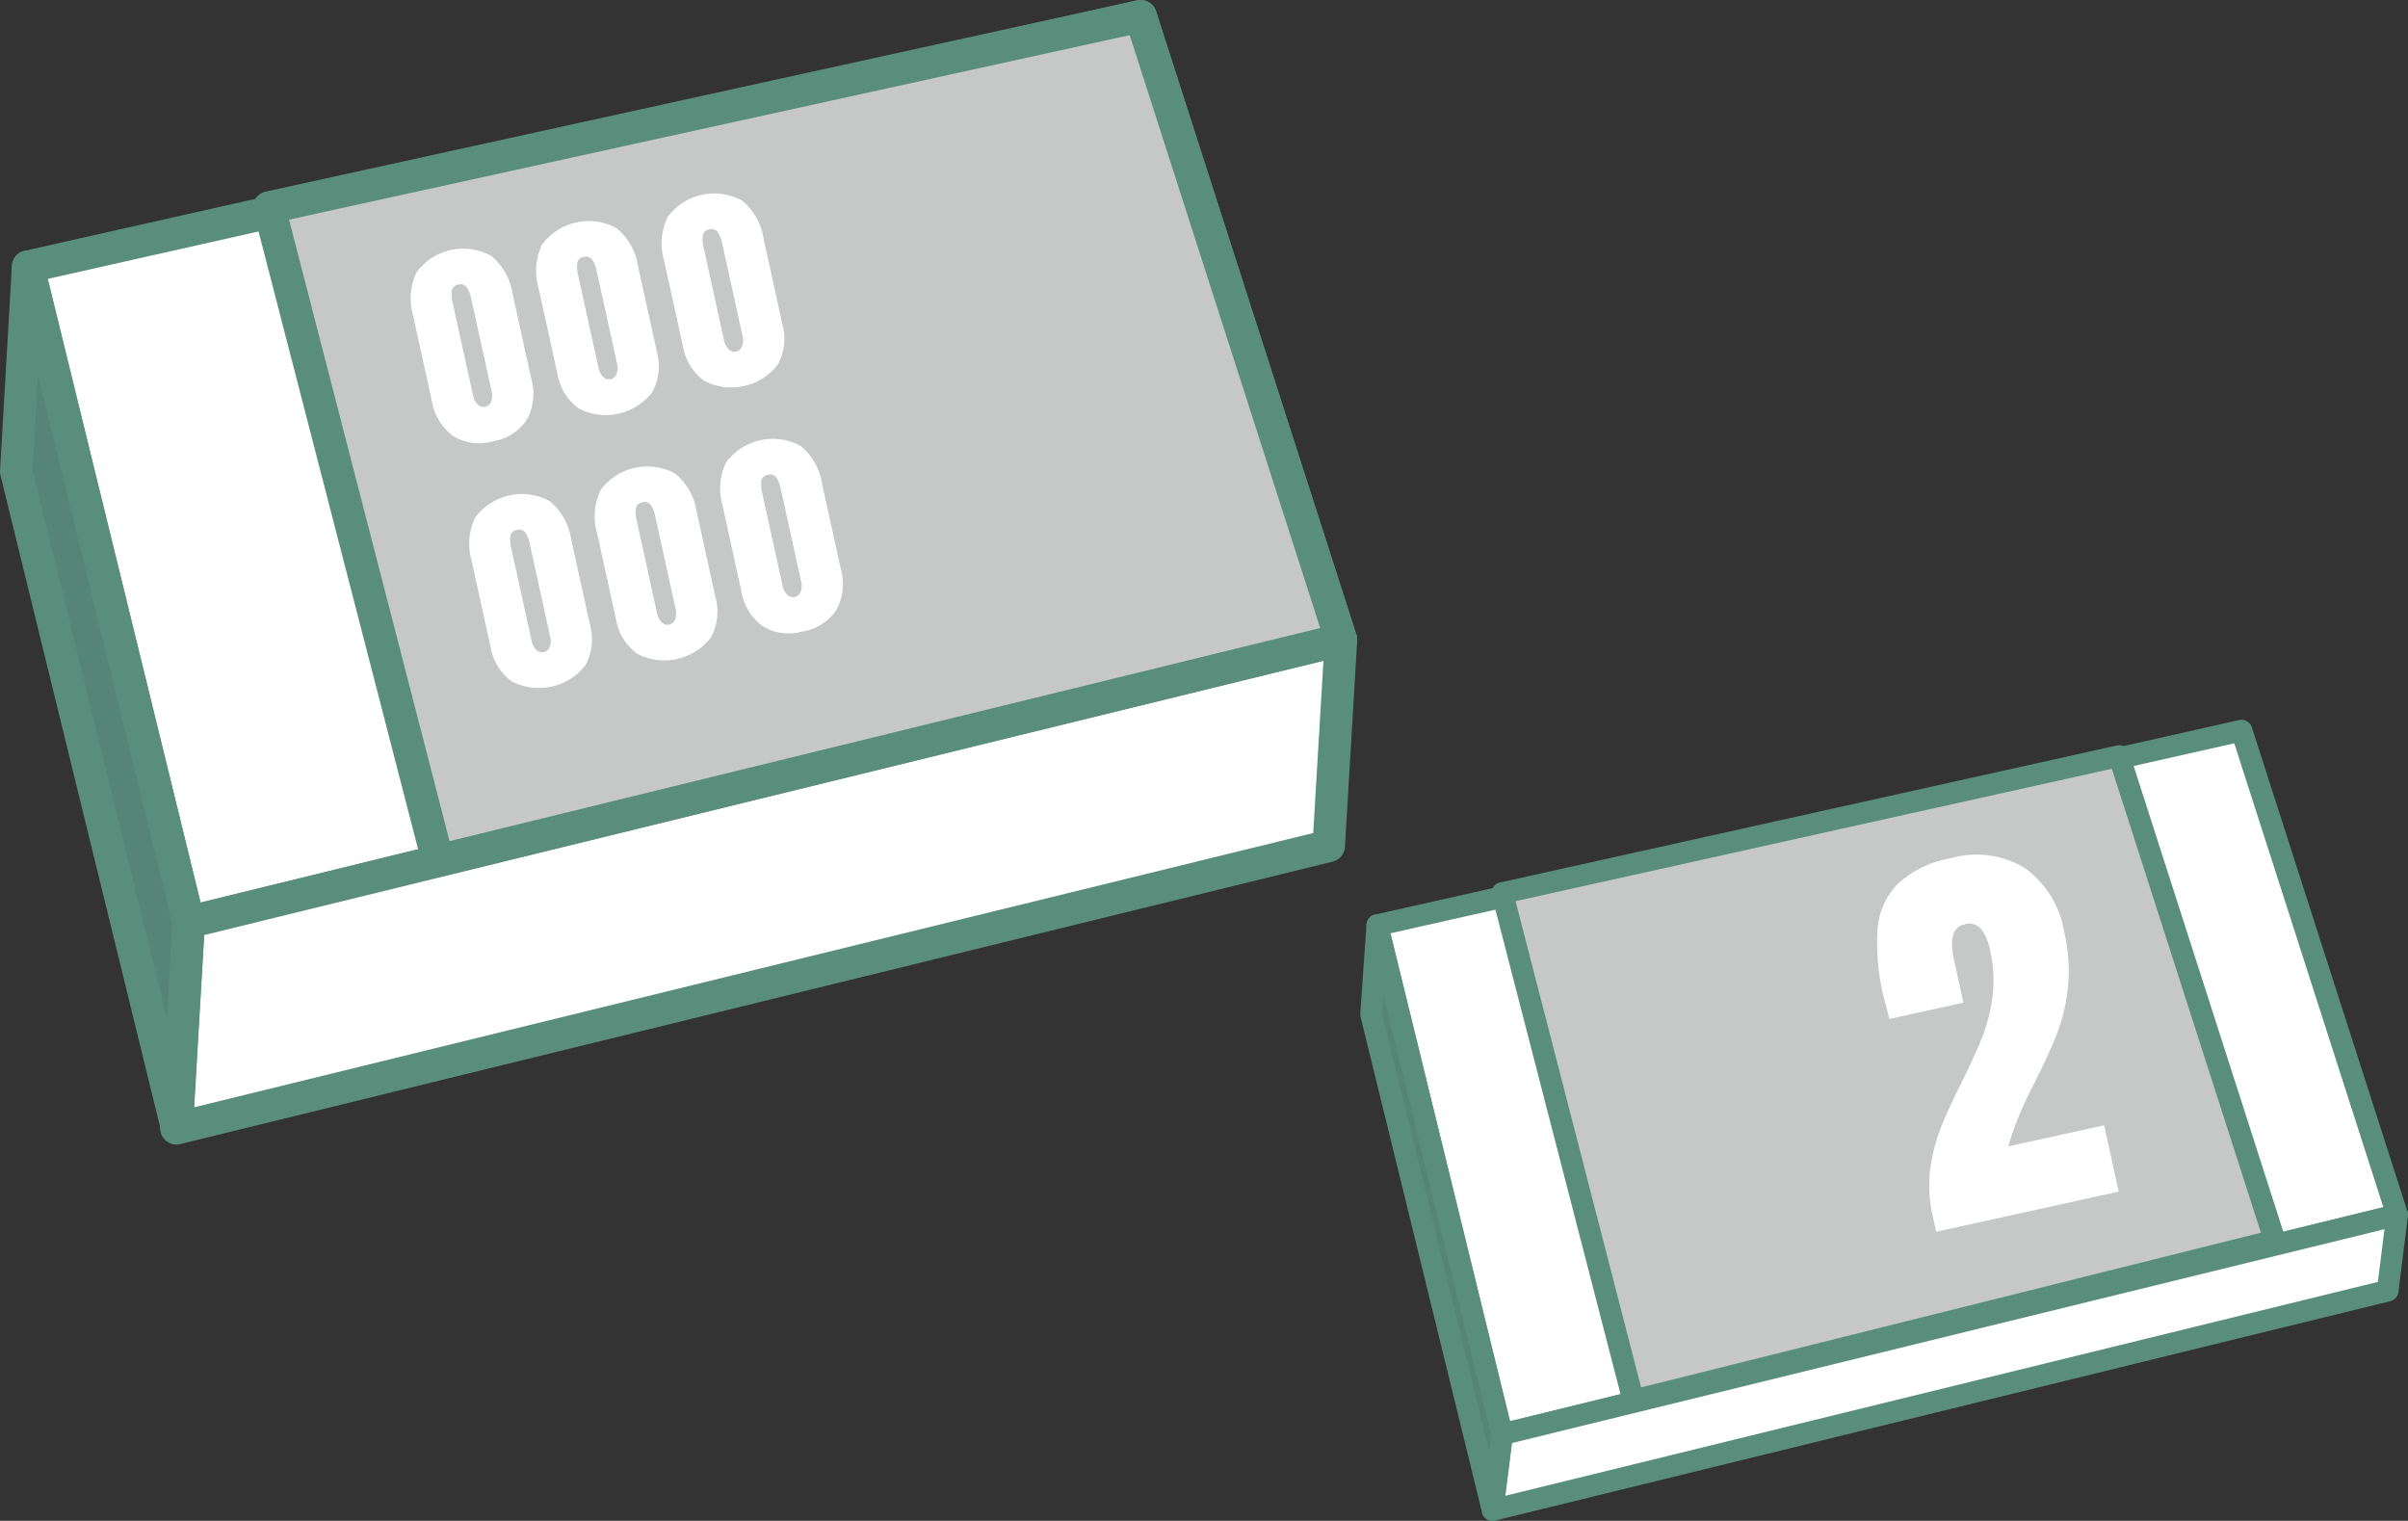 <svg xmlns="http://www.w3.org/2000/svg" width="222.623" height="140.593" viewBox="0 0 222.623 140.593"><rect x="0" y="0" width="222.623" height="140.593" fill="#333333" stroke="none"/><g transform="translate(-540.438 -1968.361)"><g transform="translate(541.938 1969.861)"><path d="M209.7,639.335l-106.53,26.108-14.85-60.6L191.18,581.693Z" transform="translate(-87.23 -581.693)" fill="#fff"/><path d="M103.174,666.943a1.5,1.5,0,0,1-1.457-1.143l-14.85-60.6a1.5,1.5,0,0,1,1.127-1.82l102.857-23.155a1.5,1.5,0,0,1,1.758,1l18.523,57.642a1.5,1.5,0,0,1-1.071,1.916L103.531,666.9A1.5,1.5,0,0,1,103.174,666.943Zm-13.03-60.967,14.129,57.654,103.509-25.368-17.611-54.8Z" transform="translate(-87.23 -581.693)" fill="#598e7c"/><path d="M203.253,636.047,96.724,662.154,97.855,643.1l106.53-26.108Z" transform="translate(-81.912 -559.347)" fill="#fff"/><path d="M204.385,615.489a1.5,1.5,0,0,1,1.5,1.589l-1.132,19.058a1.5,1.5,0,0,1-1.14,1.368L97.081,663.611a1.5,1.5,0,0,1-1.854-1.546l1.132-19.058a1.5,1.5,0,0,1,1.14-1.368l106.53-26.108A1.5,1.5,0,0,1,204.385,615.489Zm-2.564,19.365.946-15.924L99.287,644.29l-.946,15.924Z" transform="translate(-81.912 -559.347)" fill="#598e7c"/><path d="M103.6,656.466,102.5,675.4,87.654,614.8l1.093-18.931Z" transform="translate(-87.654 -572.716)" fill="#548576"/><path d="M102.5,676.9a1.5,1.5,0,0,1-1.456-1.143L86.2,615.159a1.5,1.5,0,0,1-.041-.444l1.093-18.931a1.5,1.5,0,0,1,2.954-.271l14.85,60.6a1.5,1.5,0,0,1,.041.444L104,675.484a1.5,1.5,0,0,1-1.361,1.407C102.595,676.9,102.549,676.9,102.5,676.9ZM89.164,614.664l12.418,50.672.5-8.731L89.669,605.933Z" transform="translate(-87.654 -572.716)" fill="#598e7c"/><path d="M201.063,639.335l-83.495,20.43-15.6-60.392,80.568-17.68Z" transform="translate(-78.589 -581.693)" fill="#c6c8c8"/><path d="M117.567,661.265a1.5,1.5,0,0,1-1.451-1.125l-15.6-60.392a1.5,1.5,0,0,1,1.131-1.84l80.568-17.68a1.5,1.5,0,0,1,1.75,1.006l18.523,57.642a1.5,1.5,0,0,1-1.072,1.916l-83.495,20.43A1.5,1.5,0,0,1,117.567,661.265ZM103.813,600.5l14.837,57.451,80.492-19.7-17.613-54.81Z" transform="translate(-78.589 -581.693)" fill="#598e7c"/><g transform="translate(36.487 16.348)"><path d="M113.9,612.18a5.036,5.036,0,0,1-1.974-3.284l-1.723-7.842a5.6,5.6,0,0,1,.325-4.011,5.358,5.358,0,0,1,6.89-1.516,5.609,5.609,0,0,1,1.979,3.5l1.725,7.842a5.035,5.035,0,0,1-.41,3.818,4.646,4.646,0,0,1-3.145,1.984A4.594,4.594,0,0,1,113.9,612.18Zm3.514-3.188a1.5,1.5,0,0,0,.057-.893l-1.885-8.567a3.058,3.058,0,0,0-.423-1.1.7.7,0,0,0-.784-.242.682.682,0,0,0-.6.546,3.238,3.238,0,0,0,.09,1.178l1.885,8.567a1.538,1.538,0,0,0,.418.789.725.725,0,0,0,.692.217A.753.753,0,0,0,117.417,608.992Z" transform="translate(-109.996 -589.725)" fill="#fff"/><path d="M121,610.618a5.041,5.041,0,0,1-1.973-3.284l-1.725-7.841a5.624,5.624,0,0,1,.325-4.013,5.36,5.36,0,0,1,6.892-1.516,5.612,5.612,0,0,1,1.978,3.5l1.725,7.841a5.026,5.026,0,0,1-.41,3.818A5.425,5.425,0,0,1,121,610.618Zm3.514-3.189a1.477,1.477,0,0,0,.057-.892l-1.883-8.569a3.048,3.048,0,0,0-.423-1.1.7.7,0,0,0-.786-.242.677.677,0,0,0-.6.545,3.167,3.167,0,0,0,.09,1.177l1.885,8.569a1.513,1.513,0,0,0,.416.785.726.726,0,0,0,.694.219A.751.751,0,0,0,124.518,607.429Z" transform="translate(-105.499 -590.714)" fill="#fff"/><path d="M128.107,609.055a5.038,5.038,0,0,1-1.973-3.284l-1.725-7.841a5.608,5.608,0,0,1,.327-4.013,5.362,5.362,0,0,1,6.89-1.516,5.621,5.621,0,0,1,1.979,3.506l1.723,7.841a5.026,5.026,0,0,1-.41,3.818,5.427,5.427,0,0,1-6.812,1.488Zm3.514-3.188a1.49,1.49,0,0,0,.059-.892l-1.885-8.569a3.033,3.033,0,0,0-.423-1.1.7.7,0,0,0-.784-.242.68.68,0,0,0-.6.545,3.193,3.193,0,0,0,.09,1.176l1.885,8.569a1.536,1.536,0,0,0,.416.789.728.728,0,0,0,.694.217A.75.75,0,0,0,131.622,605.867Z" transform="translate(-101.002 -591.703)" fill="#fff"/></g><g transform="translate(41.899 39.031)"><path d="M117.216,626.07a5.05,5.05,0,0,1-1.973-3.284l-1.725-7.842a5.608,5.608,0,0,1,.325-4.013,5.364,5.364,0,0,1,6.892-1.516,5.616,5.616,0,0,1,1.978,3.506l1.725,7.841a5.034,5.034,0,0,1-.408,3.818,5.433,5.433,0,0,1-6.813,1.489Zm3.514-3.19a1.477,1.477,0,0,0,.057-.892l-1.883-8.569a3.038,3.038,0,0,0-.425-1.1.7.7,0,0,0-.784-.24.678.678,0,0,0-.6.545,3.194,3.194,0,0,0,.088,1.177l1.886,8.567a1.524,1.524,0,0,0,.416.787.724.724,0,0,0,.694.219A.75.75,0,0,0,120.731,622.881Z" transform="translate(-113.31 -603.614)" fill="#fff"/><path d="M124.319,624.507a5.033,5.033,0,0,1-1.974-3.284l-1.723-7.841a5.608,5.608,0,0,1,.325-4.013,5.363,5.363,0,0,1,6.89-1.516,5.613,5.613,0,0,1,1.979,3.5l1.725,7.842a5.035,5.035,0,0,1-.41,3.818,5.428,5.428,0,0,1-6.812,1.488Zm3.514-3.188a1.477,1.477,0,0,0,.057-.892l-1.885-8.569a3.028,3.028,0,0,0-.423-1.1.694.694,0,0,0-.784-.24.68.68,0,0,0-.6.546,3.229,3.229,0,0,0,.09,1.176l1.885,8.569a1.526,1.526,0,0,0,.418.787.722.722,0,0,0,.692.219A.755.755,0,0,0,127.834,621.319Z" transform="translate(-108.813 -604.603)" fill="#fff"/><path d="M131.421,622.945a5.034,5.034,0,0,1-1.971-3.284l-1.725-7.842a5.6,5.6,0,0,1,.325-4.011,5.359,5.359,0,0,1,6.892-1.516,5.607,5.607,0,0,1,1.978,3.506l1.725,7.841a5.035,5.035,0,0,1-.41,3.818,4.646,4.646,0,0,1-3.145,1.984A4.593,4.593,0,0,1,131.421,622.945Zm3.516-3.188a1.483,1.483,0,0,0,.057-.893l-1.885-8.567a3.03,3.03,0,0,0-.423-1.1.7.7,0,0,0-.784-.24.68.68,0,0,0-.6.544,3.237,3.237,0,0,0,.09,1.177l1.885,8.569a1.526,1.526,0,0,0,.418.787.717.717,0,0,0,.692.217A.745.745,0,0,0,134.937,619.757Z" transform="translate(-104.316 -605.592)" fill="#fff"/></g></g><g transform="translate(667.194 2035.901)"><g transform="translate(0)"><path d="M263.686,638.584l-82.752,20.28L169.4,611.794l79.9-17.987Z" transform="translate(-168.819 -593.808)" fill="#fff"/><path d="M180.933,659.865a1,1,0,0,1-.97-.762l-11.536-47.07a1,1,0,0,1,.752-1.214l79.9-17.987a1,1,0,0,1,1.172.67l14.389,44.776a1,1,0,0,1-.714,1.277l-82.752,20.28A1,1,0,0,1,180.933,659.865Zm-10.321-47.319,11.055,45.109,80.739-19.787-13.781-42.884Z" transform="translate(-168.819 -593.808)" fill="#598e7c"/><path d="M258.676,628.222,175.924,648.5l.879-7,82.752-20.28Z" transform="translate(-164.688 -576.449)" fill="#fff"/><path d="M259.555,620.225a1,1,0,0,1,.992,1.125l-.879,7a1,1,0,0,1-.754.847l-82.752,20.28a1,1,0,0,1-1.23-1.1l.879-7a1,1,0,0,1,.754-.847l82.752-20.28A1,1,0,0,1,259.555,620.225Zm-1.786,7.189.612-4.872-80.673,19.771-.612,4.872Z" transform="translate(-164.688 -576.449)" fill="#598e7c"/><path d="M181.158,651.892l-.879,7-11.235-45.844.579-8.223Z" transform="translate(-169.044 -586.835)" fill="#548576"/><path d="M180.279,659.888a1,1,0,0,1-.971-.762l-11.235-45.844a1,1,0,0,1-.026-.308l.579-8.223a1,1,0,0,1,1.969-.168l11.536,47.07a1,1,0,0,1,.021.363l-.879,7a1,1,0,0,1-.935.874Zm-10.226-46.93,9.91,40.434.181-1.442-9.972-40.688Z" transform="translate(-169.044 -586.835)" fill="#598e7c"/><path d="M247.887,640.024l-59.3,14.8-12.115-46.912L233.5,595.248Z" transform="translate(-164.34 -592.896)" fill="#c6c8c8"/><path d="M188.589,655.826a1,1,0,0,1-.968-.75l-12.115-46.912a1,1,0,0,1,.751-1.226l57.024-12.665a1,1,0,0,1,1.169.67l14.389,44.776a1,1,0,0,1-.71,1.276l-59.3,14.8A1,1,0,0,1,188.589,655.826ZM177.7,608.665l11.608,44.95,57.3-14.3-13.783-42.891Z" transform="translate(-164.34 -592.896)" fill="#598e7c"/></g><g transform="translate(46.77 11.505)"><path d="M202.82,634.131a12.048,12.048,0,0,1-.207-4.277,16.333,16.333,0,0,1,.972-3.782q.688-1.739,1.9-4.15,1.237-2.489,1.916-4.187a15.87,15.87,0,0,0,.957-3.761,12.265,12.265,0,0,0-.211-4.3,4.706,4.706,0,0,0-.831-1.978,1.431,1.431,0,0,0-1.525-.439q-1.627.36-.986,3.271l.874,3.973-6.848,1.506-.516-1.989a20.992,20.992,0,0,1-.583-6.256,6.713,6.713,0,0,1,1.849-4.215,9.622,9.622,0,0,1,4.947-2.4,8.622,8.622,0,0,1,6.822.9,9.118,9.118,0,0,1,3.658,6,15.39,15.39,0,0,1,.332,5.023,16.717,16.717,0,0,1-.978,4.2q-.723,1.862-2.017,4.449-.946,1.835-1.53,3.232a24.152,24.152,0,0,0-.983,2.833l8.853-1.946,1.349,6.129-16.873,3.71Z" transform="translate(-197.682 -600.853)" fill="#fff"/></g></g></g></svg>